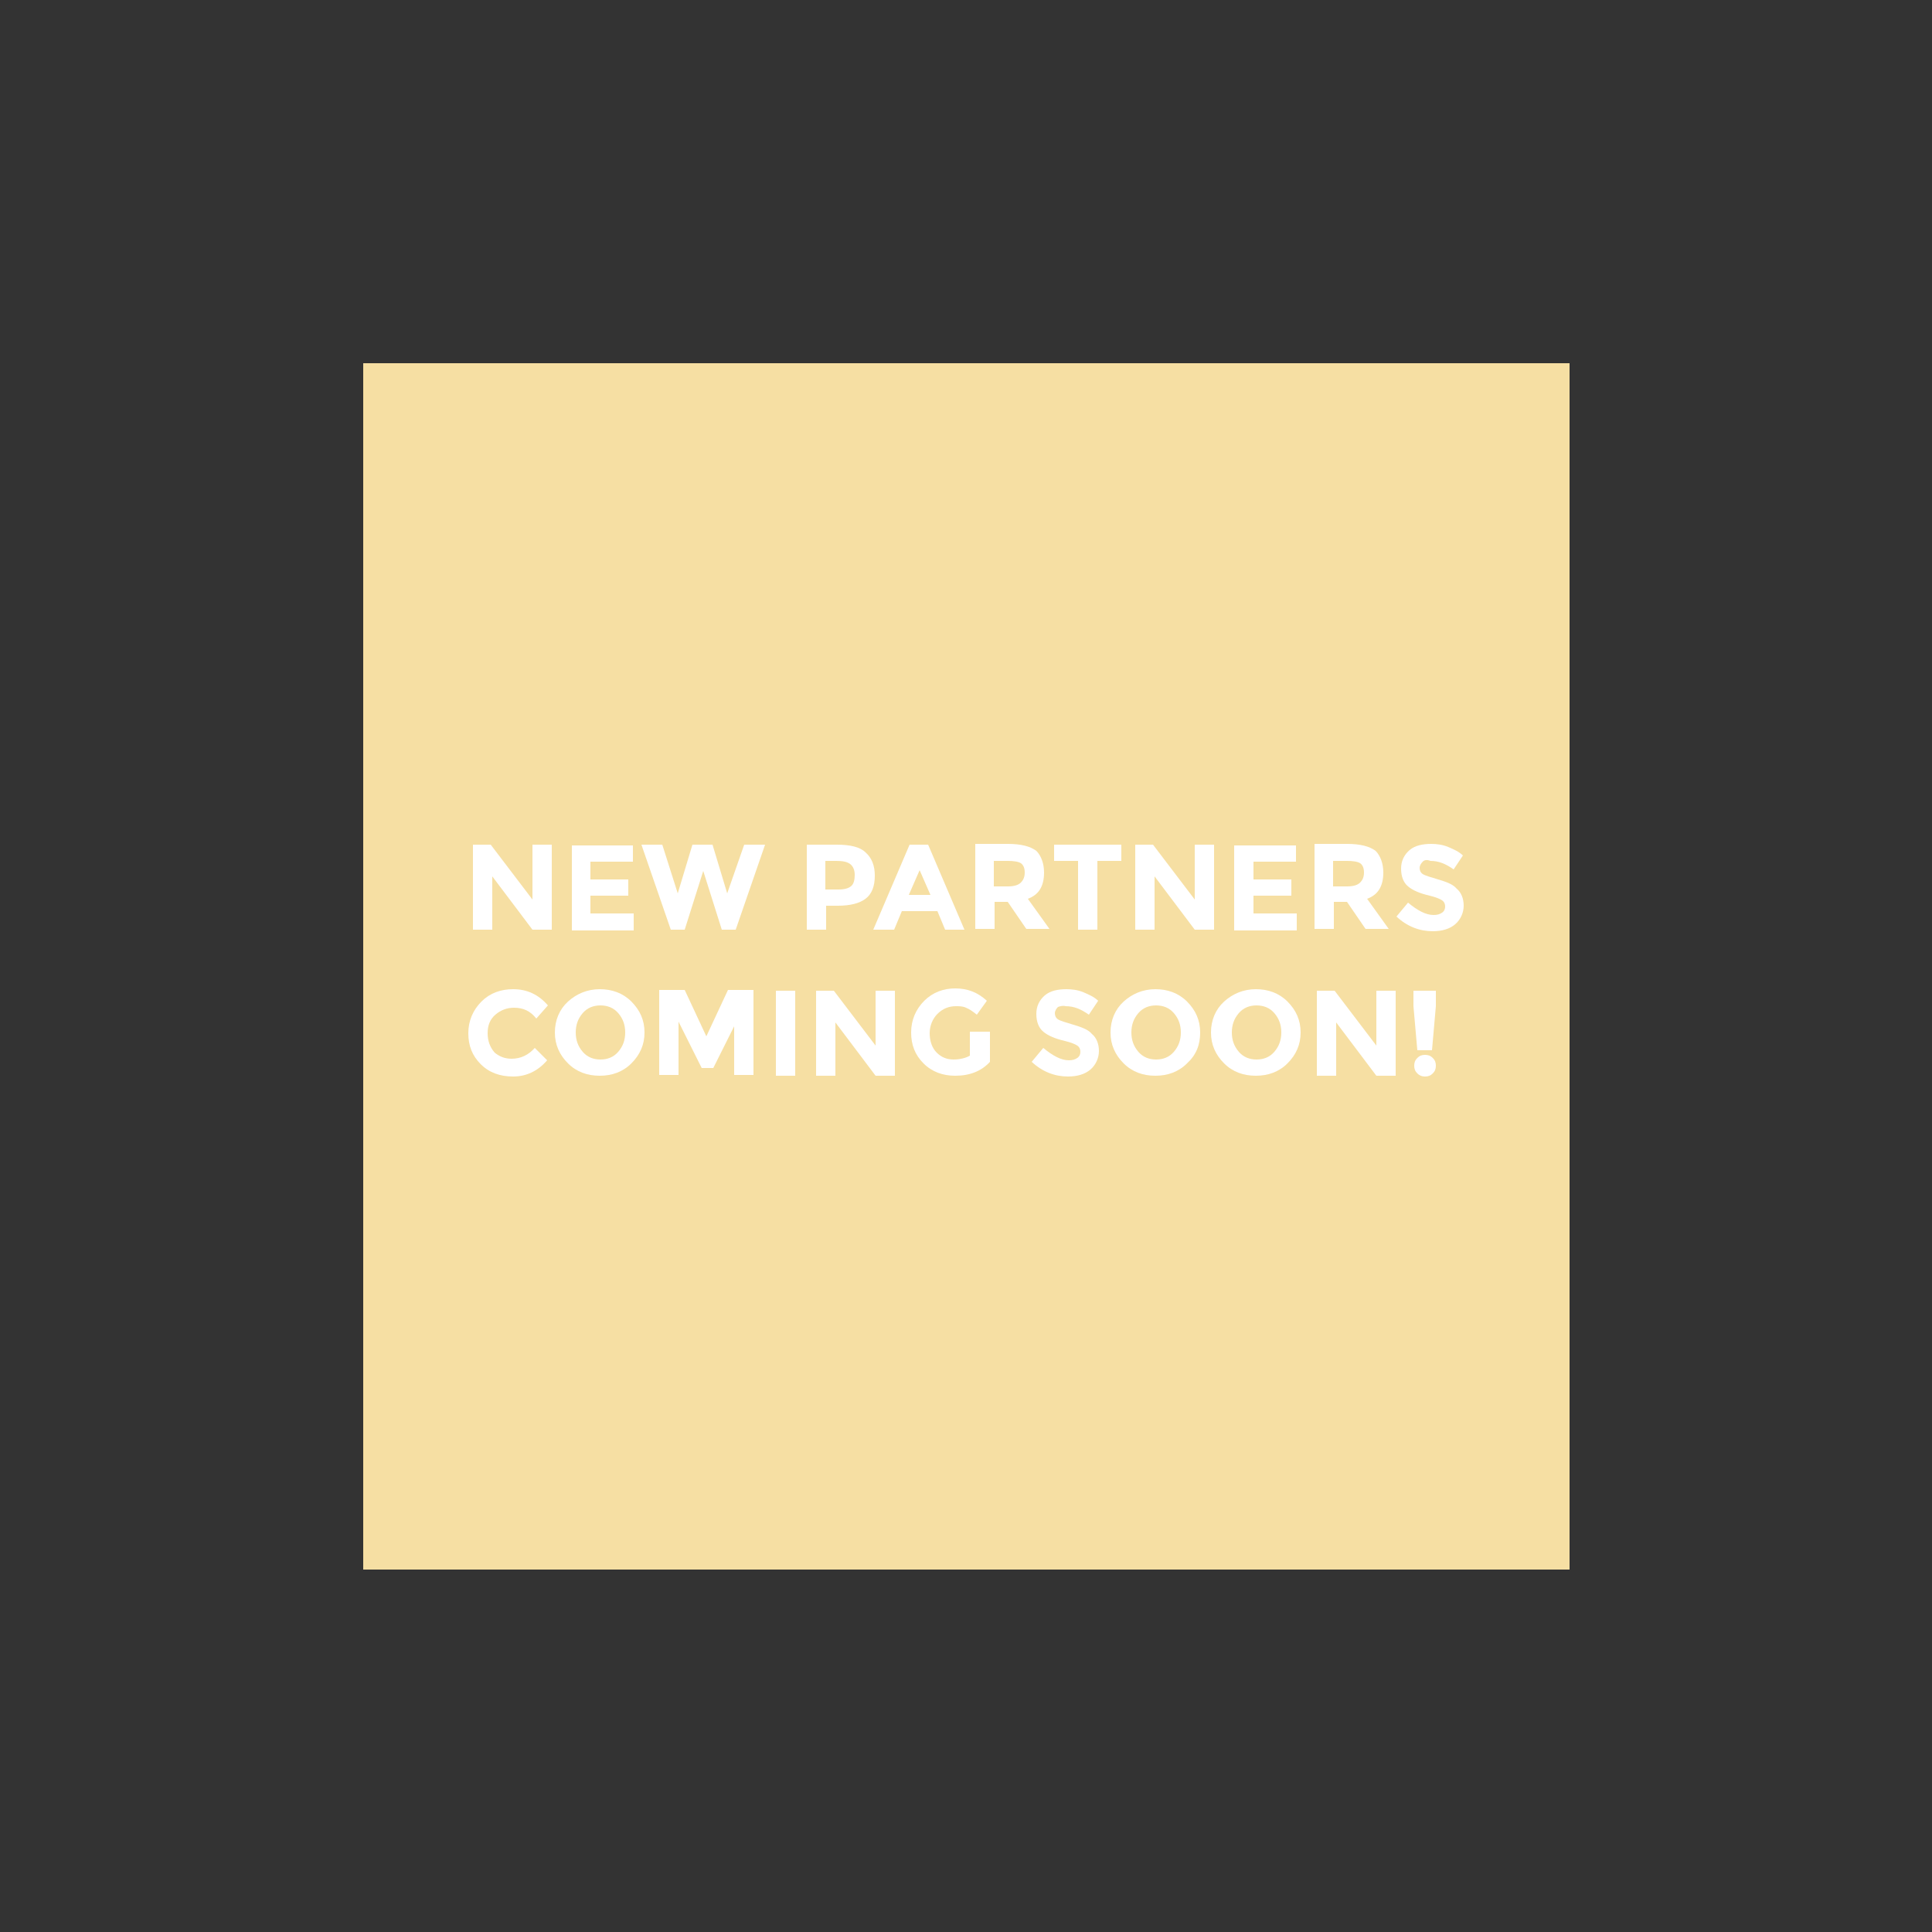 <?xml version="1.0" encoding="utf-8"?>
<!-- Generator: Adobe Illustrator 24.3.0, SVG Export Plug-In . SVG Version: 6.00 Build 0)  -->
<svg version="1.0" id="Layer_1" xmlns="http://www.w3.org/2000/svg" xmlns:xlink="http://www.w3.org/1999/xlink" x="0px" y="0px"
	 viewBox="0 0 250 250" style="enable-background:new 0 0 250 250;" xml:space="preserve">
<rect x="0" y="0" width="250" height="250" fill="#333333" stroke="none"/>
<style type="text/css">
	.st0{fill:#F6DFA3;}
	.st1{fill:#FFFFFF;}
</style>
<g>
	<rect x="47" y="47" class="st0" width="156.1" height="156.1"/>
</g>
<g>
	<path class="st1" d="M68.9,109.3h2.5v11h-2.5l-5.2-6.9v6.9h-2.5v-11h2.3l5.4,7.1V109.3z"/>
	<path class="st1" d="M81.9,109.3v2.2h-5.5v2.3h4.9v2.1h-4.9v2.3h5.6v2.2H74v-11H81.9z"/>
	<path class="st1" d="M87.7,115.6l1.9-6.3h2.6l1.9,6.3l2.2-6.3H99l-3.8,11h-1.8l-2.4-7.6l-2.4,7.6h-1.8l-3.8-11h2.7L87.7,115.6z"/>
	<path class="st1" d="M112,110.3c0.8,0.7,1.2,1.7,1.2,3c0,1.4-0.4,2.4-1.2,3c-0.8,0.6-2,0.9-3.6,0.9h-1.5v3.1h-2.5v-11h3.9
		C110,109.3,111.3,109.6,112,110.3z M110.2,114.6c0.3-0.3,0.4-0.8,0.4-1.4s-0.2-1.1-0.6-1.4c-0.4-0.3-1-0.4-1.8-0.4h-1.4v3.7h1.7
		C109.4,115.1,109.9,114.9,110.2,114.6z"/>
	<path class="st1" d="M122.3,120.3l-1-2.4h-4.6l-1,2.4H113l4.7-11h2.4l4.7,11H122.3z M119,112.6l-1.4,3.2h2.8L119,112.6z"/>
	<path class="st1" d="M135.1,112.9c0,1.8-0.7,2.9-2.1,3.4l2.8,3.9h-3l-2.4-3.5h-1.7v3.5h-2.5v-11h4.2c1.7,0,2.9,0.3,3.7,0.9
		C134.7,110.7,135.1,111.7,135.1,112.9z M132.1,114.2c0.3-0.3,0.5-0.7,0.5-1.3c0-0.6-0.2-1-0.5-1.2c-0.3-0.2-0.9-0.3-1.7-0.3h-1.8
		v3.3h1.8C131.3,114.7,131.8,114.5,132.1,114.2z"/>
	<path class="st1" d="M142,111.4v8.9h-2.5v-8.9h-3.1v-2.1h8.7v2.1H142z"/>
	<path class="st1" d="M154.6,109.3h2.5v11h-2.5l-5.2-6.9v6.9h-2.5v-11h2.3l5.4,7.1V109.3z"/>
	<path class="st1" d="M167.7,109.3v2.2h-5.5v2.3h4.9v2.1h-4.9v2.3h5.6v2.2h-8.1v-11H167.7z"/>
	<path class="st1" d="M179,112.9c0,1.8-0.7,2.9-2.1,3.4l2.8,3.9h-3l-2.4-3.5h-1.7v3.5h-2.5v-11h4.2c1.7,0,2.9,0.3,3.7,0.9
		C178.6,110.7,179,111.7,179,112.9z M176,114.2c0.3-0.3,0.5-0.7,0.5-1.3c0-0.6-0.2-1-0.5-1.2c-0.3-0.2-0.9-0.3-1.7-0.3h-1.8v3.3h1.8
		C175.2,114.7,175.7,114.5,176,114.2z"/>
	<path class="st1" d="M184.1,111.5c-0.2,0.2-0.4,0.5-0.4,0.8c0,0.3,0.1,0.6,0.4,0.8s1,0.4,2,0.7c1,0.3,1.9,0.6,2.4,1.2
		c0.6,0.5,0.9,1.3,0.9,2.2s-0.4,1.8-1.1,2.4s-1.7,0.9-2.9,0.9c-1.7,0-3.3-0.6-4.7-1.9l1.5-1.8c1.2,1,2.3,1.6,3.3,1.6
		c0.5,0,0.8-0.1,1.1-0.3c0.3-0.2,0.4-0.5,0.4-0.8c0-0.3-0.1-0.6-0.4-0.8c-0.3-0.2-0.8-0.4-1.6-0.6c-1.3-0.3-2.2-0.7-2.8-1.2
		s-0.9-1.3-0.9-2.3s0.4-1.8,1.1-2.4c0.7-0.6,1.7-0.8,2.8-0.8c0.7,0,1.5,0.1,2.2,0.4c0.7,0.3,1.4,0.6,1.9,1.1l-1.2,1.8
		c-1-0.7-1.9-1.1-3-1.1C184.6,111.2,184.3,111.3,184.1,111.5z"/>
	<path class="st1" d="M66.2,137c1.2,0,2.2-0.5,3-1.4l1.6,1.6c-1.2,1.4-2.7,2.1-4.4,2.1c-1.7,0-3.1-0.5-4.2-1.6
		c-1.1-1.1-1.6-2.4-1.6-4s0.6-3,1.7-4.1c1.1-1.1,2.5-1.6,4.1-1.6c1.8,0,3.3,0.7,4.5,2.1l-1.5,1.7c-0.8-1-1.7-1.4-2.9-1.4
		c-0.9,0-1.7,0.3-2.4,0.9c-0.7,0.6-1,1.4-1,2.4c0,1,0.3,1.8,0.9,2.5C64.6,136.7,65.3,137,66.2,137z"/>
	<path class="st1" d="M81.7,137.6c-1.1,1.1-2.5,1.6-4.1,1.6s-3-0.5-4.1-1.6c-1.1-1.1-1.7-2.4-1.7-4s0.6-3,1.7-4s2.5-1.6,4.1-1.6
		s3,0.5,4.1,1.6s1.7,2.4,1.7,4S82.8,136.5,81.7,137.6z M80.9,133.6c0-1-0.3-1.8-0.9-2.5c-0.6-0.7-1.4-1-2.3-1c-0.9,0-1.7,0.3-2.3,1
		c-0.6,0.7-0.9,1.5-0.9,2.5c0,1,0.3,1.8,0.9,2.5s1.4,1,2.3,1c0.9,0,1.7-0.3,2.3-1S80.9,134.6,80.9,133.6z"/>
	<path class="st1" d="M95.3,132.2l-3,6h-1.5l-3-6v6.9h-2.5v-11h3.3l2.8,6l2.8-6h3.3v11h-2.5V132.2z"/>
	<path class="st1" d="M100.4,128.2h2.5v11h-2.5V128.2z"/>
	<path class="st1" d="M113.3,128.2h2.5v11h-2.5l-5.2-6.9v6.9h-2.5v-11h2.3l5.4,7.1V128.2z"/>
	<path class="st1" d="M125.6,133.5h2.5v3.9c-1.1,1.2-2.6,1.8-4.5,1.8c-1.6,0-3-0.5-4.1-1.6c-1.1-1.1-1.6-2.4-1.6-4s0.6-3,1.7-4.1
		c1.1-1.1,2.5-1.6,4-1.6c1.6,0,2.9,0.5,4.1,1.6l-1.3,1.8c-0.5-0.4-0.9-0.7-1.4-0.9c-0.4-0.2-0.9-0.2-1.3-0.2c-0.9,0-1.7,0.3-2.4,1
		c-0.6,0.6-1,1.5-1,2.5s0.3,1.9,0.9,2.5s1.3,0.9,2.2,0.9c0.8,0,1.6-0.2,2.1-0.5V133.5z"/>
	<path class="st1" d="M136.9,130.3c-0.2,0.2-0.4,0.5-0.4,0.8c0,0.3,0.1,0.6,0.4,0.8s1,0.4,2,0.7s1.9,0.6,2.4,1.2
		c0.6,0.5,0.9,1.3,0.9,2.2s-0.4,1.8-1.1,2.4s-1.7,0.9-2.9,0.9c-1.7,0-3.3-0.6-4.7-1.9l1.5-1.8c1.2,1,2.3,1.6,3.3,1.6
		c0.5,0,0.8-0.1,1.1-0.3c0.3-0.2,0.4-0.5,0.4-0.8s-0.1-0.6-0.4-0.8c-0.3-0.2-0.8-0.4-1.6-0.6c-1.3-0.3-2.2-0.7-2.8-1.2
		s-0.9-1.3-0.9-2.3c0-1,0.4-1.8,1.1-2.4c0.7-0.6,1.7-0.8,2.8-0.8c0.7,0,1.5,0.1,2.2,0.4c0.7,0.3,1.4,0.6,1.9,1.1l-1.2,1.8
		c-1-0.7-1.9-1.1-3-1.1C137.5,130.1,137.2,130.2,136.9,130.3z"/>
	<path class="st1" d="M153.6,137.6c-1.1,1.1-2.5,1.6-4.1,1.6s-3-0.5-4.1-1.6c-1.1-1.1-1.7-2.4-1.7-4s0.6-3,1.7-4s2.5-1.6,4.1-1.6
		s3,0.5,4.1,1.6s1.7,2.4,1.7,4S154.8,136.5,153.6,137.6z M152.8,133.6c0-1-0.3-1.8-0.9-2.5c-0.6-0.7-1.4-1-2.3-1s-1.7,0.3-2.3,1
		c-0.6,0.7-0.9,1.5-0.9,2.5c0,1,0.3,1.8,0.9,2.5c0.6,0.7,1.4,1,2.3,1s1.7-0.3,2.3-1S152.8,134.6,152.8,133.6z"/>
	<path class="st1" d="M166.6,137.6c-1.1,1.1-2.5,1.6-4.1,1.6s-3-0.5-4.1-1.6c-1.1-1.1-1.7-2.4-1.7-4s0.6-3,1.7-4s2.5-1.6,4.1-1.6
		s3,0.5,4.1,1.6s1.7,2.4,1.7,4S167.7,136.5,166.6,137.6z M165.8,133.6c0-1-0.3-1.8-0.9-2.5c-0.6-0.7-1.4-1-2.3-1s-1.7,0.3-2.3,1
		c-0.6,0.7-0.9,1.5-0.9,2.5c0,1,0.3,1.8,0.9,2.5c0.6,0.7,1.4,1,2.3,1s1.7-0.3,2.3-1S165.8,134.6,165.8,133.6z"/>
	<path class="st1" d="M178.1,128.2h2.5v11h-2.5l-5.2-6.9v6.9h-2.5v-11h2.3l5.4,7.1V128.2z"/>
	<path class="st1" d="M183,128.2h2.8v2l-0.5,5.7h-1.9l-0.5-5.7V128.2z M183.4,138.9c-0.3-0.3-0.4-0.6-0.4-1s0.1-0.7,0.4-1
		c0.3-0.3,0.6-0.4,1-0.4c0.4,0,0.7,0.1,1,0.4c0.3,0.3,0.4,0.6,0.4,1s-0.1,0.7-0.4,1c-0.3,0.3-0.6,0.4-1,0.4
		C183.9,139.3,183.6,139.1,183.4,138.9z"/>
</g>
</svg>
